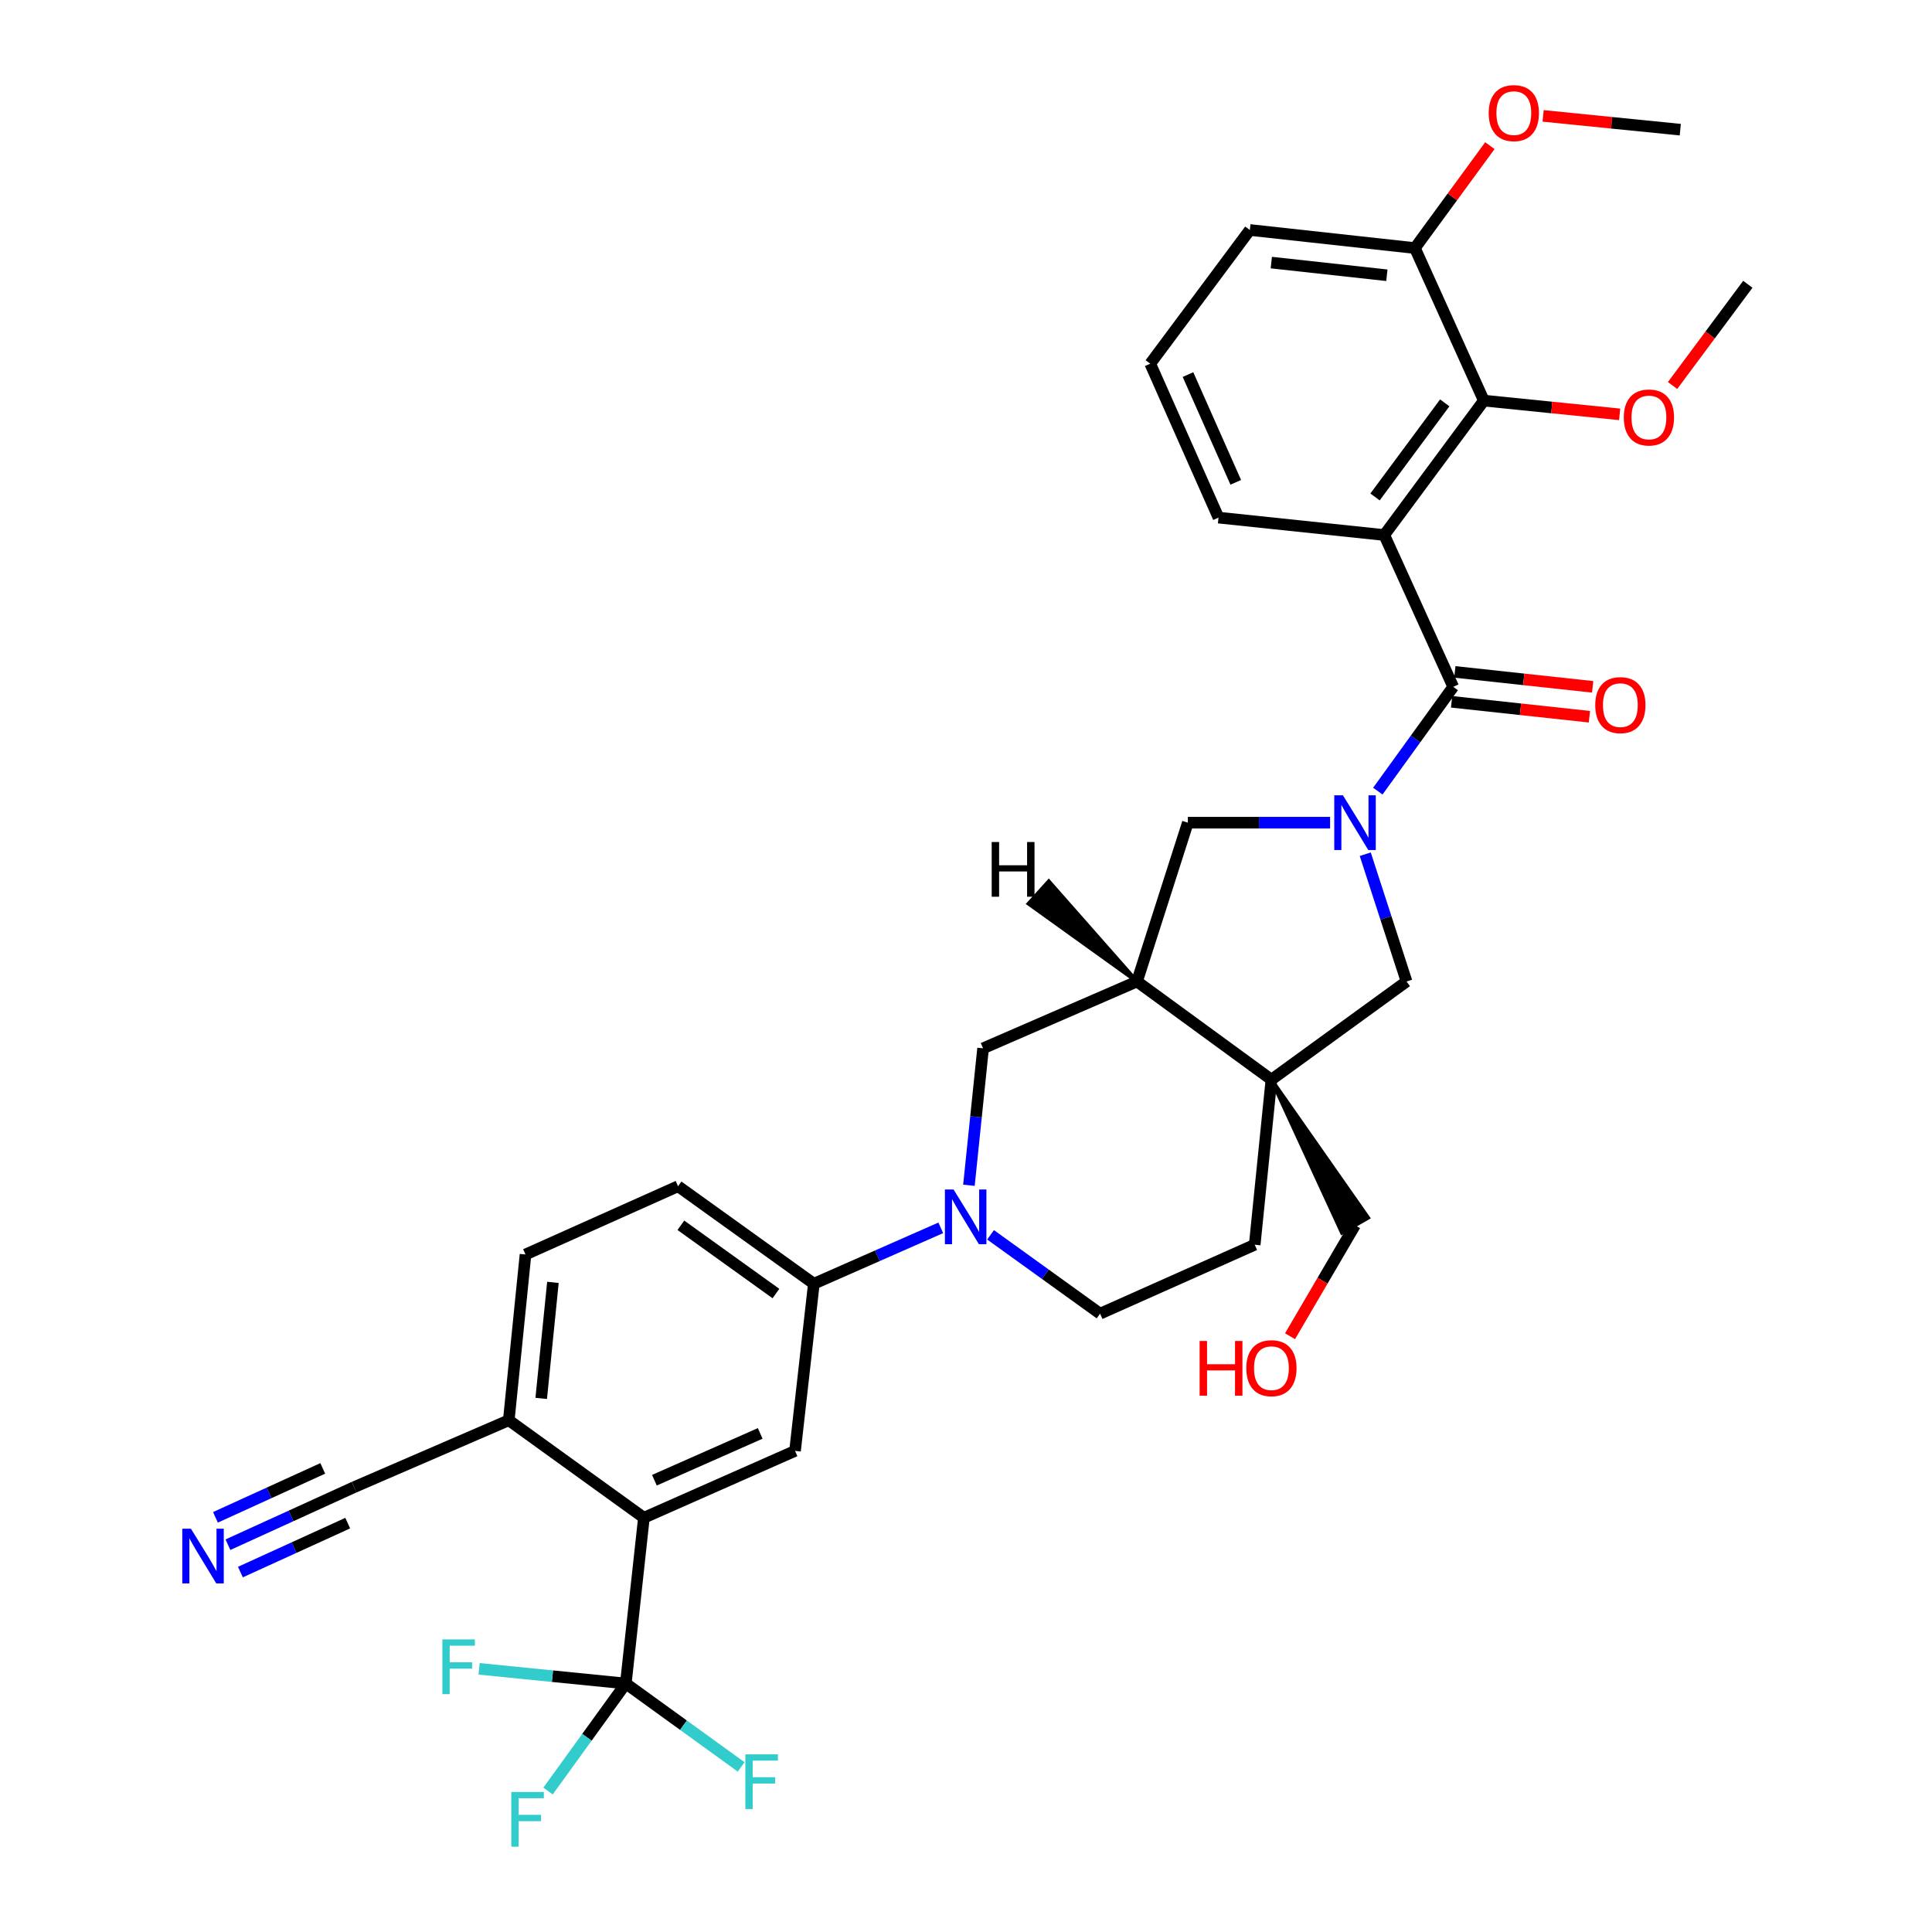 <?xml version='1.0' encoding='iso-8859-1'?>
<svg version='1.1' baseProfile='full'
              xmlns='http://www.w3.org/2000/svg'
                      xmlns:rdkit='http://www.rdkit.org/xml'
                      xmlns:xlink='http://www.w3.org/1999/xlink'
                  xml:space='preserve'
width='1000px' height='1000px' viewBox='0 0 1000 1000'>
<!-- END OF HEADER -->
<rect style='opacity:1.0;fill:#FFFFFF;stroke:none' width='1000' height='1000' x='0' y='0'> </rect>
<path class='bond-0' d='M 713.16,409.488 L 732.671,382.5' style='fill:none;fill-rule:evenodd;stroke:#0000FF;stroke-width:6px;stroke-linecap:butt;stroke-linejoin:miter;stroke-opacity:1' />
<path class='bond-0' d='M 732.671,382.5 L 752.182,355.513' style='fill:none;fill-rule:evenodd;stroke:#000000;stroke-width:6px;stroke-linecap:butt;stroke-linejoin:miter;stroke-opacity:1' />
<path class='bond-8' d='M 706.651,442.137 L 717.339,475.074' style='fill:none;fill-rule:evenodd;stroke:#0000FF;stroke-width:6px;stroke-linecap:butt;stroke-linejoin:miter;stroke-opacity:1' />
<path class='bond-8' d='M 717.339,475.074 L 728.027,508.012' style='fill:none;fill-rule:evenodd;stroke:#000000;stroke-width:6px;stroke-linecap:butt;stroke-linejoin:miter;stroke-opacity:1' />
<path class='bond-9' d='M 688.452,425.817 L 651.639,425.817' style='fill:none;fill-rule:evenodd;stroke:#0000FF;stroke-width:6px;stroke-linecap:butt;stroke-linejoin:miter;stroke-opacity:1' />
<path class='bond-9' d='M 651.639,425.817 L 614.826,425.817' style='fill:none;fill-rule:evenodd;stroke:#000000;stroke-width:6px;stroke-linecap:butt;stroke-linejoin:miter;stroke-opacity:1' />
<path class='bond-1' d='M 752.182,355.513 L 716.49,276.924' style='fill:none;fill-rule:evenodd;stroke:#000000;stroke-width:6px;stroke-linecap:butt;stroke-linejoin:miter;stroke-opacity:1' />
<path class='bond-17' d='M 751.344,363.251 L 787.011,367.116' style='fill:none;fill-rule:evenodd;stroke:#000000;stroke-width:6px;stroke-linecap:butt;stroke-linejoin:miter;stroke-opacity:1' />
<path class='bond-17' d='M 787.011,367.116 L 822.679,370.982' style='fill:none;fill-rule:evenodd;stroke:#FF0000;stroke-width:6px;stroke-linecap:butt;stroke-linejoin:miter;stroke-opacity:1' />
<path class='bond-17' d='M 753.021,347.774 L 788.688,351.64' style='fill:none;fill-rule:evenodd;stroke:#000000;stroke-width:6px;stroke-linecap:butt;stroke-linejoin:miter;stroke-opacity:1' />
<path class='bond-17' d='M 788.688,351.64 L 824.356,355.505' style='fill:none;fill-rule:evenodd;stroke:#FF0000;stroke-width:6px;stroke-linecap:butt;stroke-linejoin:miter;stroke-opacity:1' />
<path class='bond-7' d='M 716.49,276.924 L 768.035,207.355' style='fill:none;fill-rule:evenodd;stroke:#000000;stroke-width:6px;stroke-linecap:butt;stroke-linejoin:miter;stroke-opacity:1' />
<path class='bond-7' d='M 711.713,257.221 L 747.795,208.523' style='fill:none;fill-rule:evenodd;stroke:#000000;stroke-width:6px;stroke-linecap:butt;stroke-linejoin:miter;stroke-opacity:1' />
<path class='bond-25' d='M 716.49,276.924 L 630.696,267.912' style='fill:none;fill-rule:evenodd;stroke:#000000;stroke-width:6px;stroke-linecap:butt;stroke-linejoin:miter;stroke-opacity:1' />
<path class='bond-2' d='M 658.086,558.831 L 728.027,508.012' style='fill:none;fill-rule:evenodd;stroke:#000000;stroke-width:6px;stroke-linecap:butt;stroke-linejoin:miter;stroke-opacity:1' />
<path class='bond-16' d='M 658.086,558.831 L 649.438,644.269' style='fill:none;fill-rule:evenodd;stroke:#000000;stroke-width:6px;stroke-linecap:butt;stroke-linejoin:miter;stroke-opacity:1' />
<path class='bond-27' d='M 658.086,558.831 L 694.605,638.044 L 708.104,630.291 Z' style='fill:#000000;fill-rule:evenodd;fill-opacity:1;stroke:#000000;stroke-width:2px;stroke-linecap:butt;stroke-linejoin:miter;stroke-opacity:1;' />
<path class='bond-34' d='M 658.086,558.831 L 588.509,508.012' style='fill:none;fill-rule:evenodd;stroke:#000000;stroke-width:6px;stroke-linecap:butt;stroke-linejoin:miter;stroke-opacity:1' />
<path class='bond-3' d='M 501.516,613.5 L 505.178,578.057' style='fill:none;fill-rule:evenodd;stroke:#0000FF;stroke-width:6px;stroke-linecap:butt;stroke-linejoin:miter;stroke-opacity:1' />
<path class='bond-3' d='M 505.178,578.057 L 508.839,542.615' style='fill:none;fill-rule:evenodd;stroke:#000000;stroke-width:6px;stroke-linecap:butt;stroke-linejoin:miter;stroke-opacity:1' />
<path class='bond-11' d='M 486.941,635.528 L 454.094,649.996' style='fill:none;fill-rule:evenodd;stroke:#0000FF;stroke-width:6px;stroke-linecap:butt;stroke-linejoin:miter;stroke-opacity:1' />
<path class='bond-11' d='M 454.094,649.996 L 421.247,664.464' style='fill:none;fill-rule:evenodd;stroke:#000000;stroke-width:6px;stroke-linecap:butt;stroke-linejoin:miter;stroke-opacity:1' />
<path class='bond-35' d='M 512.711,639.131 L 541.058,659.546' style='fill:none;fill-rule:evenodd;stroke:#0000FF;stroke-width:6px;stroke-linecap:butt;stroke-linejoin:miter;stroke-opacity:1' />
<path class='bond-35' d='M 541.058,659.546 L 569.405,679.962' style='fill:none;fill-rule:evenodd;stroke:#000000;stroke-width:6px;stroke-linecap:butt;stroke-linejoin:miter;stroke-opacity:1' />
<path class='bond-4' d='M 323.917,871.379 L 333.283,785.586' style='fill:none;fill-rule:evenodd;stroke:#000000;stroke-width:6px;stroke-linecap:butt;stroke-linejoin:miter;stroke-opacity:1' />
<path class='bond-22' d='M 323.917,871.379 L 285.949,867.584' style='fill:none;fill-rule:evenodd;stroke:#000000;stroke-width:6px;stroke-linecap:butt;stroke-linejoin:miter;stroke-opacity:1' />
<path class='bond-22' d='M 285.949,867.584 L 247.982,863.789' style='fill:none;fill-rule:evenodd;stroke:#33CCCC;stroke-width:6px;stroke-linecap:butt;stroke-linejoin:miter;stroke-opacity:1' />
<path class='bond-23' d='M 323.917,871.379 L 353.77,892.965' style='fill:none;fill-rule:evenodd;stroke:#000000;stroke-width:6px;stroke-linecap:butt;stroke-linejoin:miter;stroke-opacity:1' />
<path class='bond-23' d='M 353.77,892.965 L 383.623,914.55' style='fill:none;fill-rule:evenodd;stroke:#33CCCC;stroke-width:6px;stroke-linecap:butt;stroke-linejoin:miter;stroke-opacity:1' />
<path class='bond-24' d='M 323.917,871.379 L 303.789,899.21' style='fill:none;fill-rule:evenodd;stroke:#000000;stroke-width:6px;stroke-linecap:butt;stroke-linejoin:miter;stroke-opacity:1' />
<path class='bond-24' d='M 303.789,899.21 L 283.661,927.041' style='fill:none;fill-rule:evenodd;stroke:#33CCCC;stroke-width:6px;stroke-linecap:butt;stroke-linejoin:miter;stroke-opacity:1' />
<path class='bond-5' d='M 588.509,508.012 L 614.826,425.817' style='fill:none;fill-rule:evenodd;stroke:#000000;stroke-width:6px;stroke-linecap:butt;stroke-linejoin:miter;stroke-opacity:1' />
<path class='bond-12' d='M 588.509,508.012 L 508.839,542.615' style='fill:none;fill-rule:evenodd;stroke:#000000;stroke-width:6px;stroke-linecap:butt;stroke-linejoin:miter;stroke-opacity:1' />
<path class='bond-38' d='M 588.509,508.012 L 542.843,456.196 L 532.398,467.74 Z' style='fill:#000000;fill-rule:evenodd;fill-opacity:1;stroke:#000000;stroke-width:2px;stroke-linecap:butt;stroke-linejoin:miter;stroke-opacity:1;' />
<path class='bond-6' d='M 333.283,785.586 L 411.509,750.975' style='fill:none;fill-rule:evenodd;stroke:#000000;stroke-width:6px;stroke-linecap:butt;stroke-linejoin:miter;stroke-opacity:1' />
<path class='bond-6' d='M 338.718,766.158 L 393.476,741.93' style='fill:none;fill-rule:evenodd;stroke:#000000;stroke-width:6px;stroke-linecap:butt;stroke-linejoin:miter;stroke-opacity:1' />
<path class='bond-37' d='M 333.283,785.586 L 263.342,735.122' style='fill:none;fill-rule:evenodd;stroke:#000000;stroke-width:6px;stroke-linecap:butt;stroke-linejoin:miter;stroke-opacity:1' />
<path class='bond-19' d='M 768.035,207.355 L 732.351,128.403' style='fill:none;fill-rule:evenodd;stroke:#000000;stroke-width:6px;stroke-linecap:butt;stroke-linejoin:miter;stroke-opacity:1' />
<path class='bond-26' d='M 768.035,207.355 L 803.181,210.913' style='fill:none;fill-rule:evenodd;stroke:#000000;stroke-width:6px;stroke-linecap:butt;stroke-linejoin:miter;stroke-opacity:1' />
<path class='bond-26' d='M 803.181,210.913 L 838.327,214.47' style='fill:none;fill-rule:evenodd;stroke:#FF0000;stroke-width:6px;stroke-linecap:butt;stroke-linejoin:miter;stroke-opacity:1' />
<path class='bond-10' d='M 411.509,750.975 L 421.247,664.464' style='fill:none;fill-rule:evenodd;stroke:#000000;stroke-width:6px;stroke-linecap:butt;stroke-linejoin:miter;stroke-opacity:1' />
<path class='bond-20' d='M 421.247,664.464 L 350.952,613.991' style='fill:none;fill-rule:evenodd;stroke:#000000;stroke-width:6px;stroke-linecap:butt;stroke-linejoin:miter;stroke-opacity:1' />
<path class='bond-20' d='M 401.623,669.538 L 352.417,634.207' style='fill:none;fill-rule:evenodd;stroke:#000000;stroke-width:6px;stroke-linecap:butt;stroke-linejoin:miter;stroke-opacity:1' />
<path class='bond-13' d='M 117.973,799.538 L 150.645,784.635' style='fill:none;fill-rule:evenodd;stroke:#0000FF;stroke-width:6px;stroke-linecap:butt;stroke-linejoin:miter;stroke-opacity:1' />
<path class='bond-13' d='M 150.645,784.635 L 183.318,769.733' style='fill:none;fill-rule:evenodd;stroke:#000000;stroke-width:6px;stroke-linecap:butt;stroke-linejoin:miter;stroke-opacity:1' />
<path class='bond-13' d='M 124.433,813.701 L 152.205,801.034' style='fill:none;fill-rule:evenodd;stroke:#0000FF;stroke-width:6px;stroke-linecap:butt;stroke-linejoin:miter;stroke-opacity:1' />
<path class='bond-13' d='M 152.205,801.034 L 179.976,788.367' style='fill:none;fill-rule:evenodd;stroke:#000000;stroke-width:6px;stroke-linecap:butt;stroke-linejoin:miter;stroke-opacity:1' />
<path class='bond-13' d='M 111.513,785.374 L 139.284,772.707' style='fill:none;fill-rule:evenodd;stroke:#0000FF;stroke-width:6px;stroke-linecap:butt;stroke-linejoin:miter;stroke-opacity:1' />
<path class='bond-13' d='M 139.284,772.707 L 167.056,760.04' style='fill:none;fill-rule:evenodd;stroke:#000000;stroke-width:6px;stroke-linecap:butt;stroke-linejoin:miter;stroke-opacity:1' />
<path class='bond-14' d='M 183.318,769.733 L 263.342,735.122' style='fill:none;fill-rule:evenodd;stroke:#000000;stroke-width:6px;stroke-linecap:butt;stroke-linejoin:miter;stroke-opacity:1' />
<path class='bond-15' d='M 263.342,735.122 L 272,649.32' style='fill:none;fill-rule:evenodd;stroke:#000000;stroke-width:6px;stroke-linecap:butt;stroke-linejoin:miter;stroke-opacity:1' />
<path class='bond-15' d='M 280.13,723.814 L 286.19,663.753' style='fill:none;fill-rule:evenodd;stroke:#000000;stroke-width:6px;stroke-linecap:butt;stroke-linejoin:miter;stroke-opacity:1' />
<path class='bond-18' d='M 649.438,644.269 L 569.405,679.962' style='fill:none;fill-rule:evenodd;stroke:#000000;stroke-width:6px;stroke-linecap:butt;stroke-linejoin:miter;stroke-opacity:1' />
<path class='bond-28' d='M 732.351,128.403 L 751.755,101.896' style='fill:none;fill-rule:evenodd;stroke:#000000;stroke-width:6px;stroke-linecap:butt;stroke-linejoin:miter;stroke-opacity:1' />
<path class='bond-28' d='M 751.755,101.896 L 771.159,75.389' style='fill:none;fill-rule:evenodd;stroke:#FF0000;stroke-width:6px;stroke-linecap:butt;stroke-linejoin:miter;stroke-opacity:1' />
<path class='bond-36' d='M 732.351,128.403 L 646.912,119.037' style='fill:none;fill-rule:evenodd;stroke:#000000;stroke-width:6px;stroke-linecap:butt;stroke-linejoin:miter;stroke-opacity:1' />
<path class='bond-36' d='M 717.839,142.473 L 658.032,135.916' style='fill:none;fill-rule:evenodd;stroke:#000000;stroke-width:6px;stroke-linecap:butt;stroke-linejoin:miter;stroke-opacity:1' />
<path class='bond-21' d='M 350.952,613.991 L 272,649.32' style='fill:none;fill-rule:evenodd;stroke:#000000;stroke-width:6px;stroke-linecap:butt;stroke-linejoin:miter;stroke-opacity:1' />
<path class='bond-30' d='M 630.696,267.912 L 595.367,188.242' style='fill:none;fill-rule:evenodd;stroke:#000000;stroke-width:6px;stroke-linecap:butt;stroke-linejoin:miter;stroke-opacity:1' />
<path class='bond-30' d='M 639.628,249.651 L 614.898,193.882' style='fill:none;fill-rule:evenodd;stroke:#000000;stroke-width:6px;stroke-linecap:butt;stroke-linejoin:miter;stroke-opacity:1' />
<path class='bond-32' d='M 865.716,199.539 L 885.194,173.341' style='fill:none;fill-rule:evenodd;stroke:#FF0000;stroke-width:6px;stroke-linecap:butt;stroke-linejoin:miter;stroke-opacity:1' />
<path class='bond-32' d='M 885.194,173.341 L 904.673,147.144' style='fill:none;fill-rule:evenodd;stroke:#000000;stroke-width:6px;stroke-linecap:butt;stroke-linejoin:miter;stroke-opacity:1' />
<path class='bond-29' d='M 701.355,634.168 L 684.538,662.897' style='fill:none;fill-rule:evenodd;stroke:#000000;stroke-width:6px;stroke-linecap:butt;stroke-linejoin:miter;stroke-opacity:1' />
<path class='bond-29' d='M 684.538,662.897 L 667.722,691.625' style='fill:none;fill-rule:evenodd;stroke:#FF0000;stroke-width:6px;stroke-linecap:butt;stroke-linejoin:miter;stroke-opacity:1' />
<path class='bond-33' d='M 798.715,59.986 L 834.211,63.553' style='fill:none;fill-rule:evenodd;stroke:#FF0000;stroke-width:6px;stroke-linecap:butt;stroke-linejoin:miter;stroke-opacity:1' />
<path class='bond-33' d='M 834.211,63.553 L 869.707,67.12' style='fill:none;fill-rule:evenodd;stroke:#000000;stroke-width:6px;stroke-linecap:butt;stroke-linejoin:miter;stroke-opacity:1' />
<path class='bond-31' d='M 595.367,188.242 L 646.912,119.037' style='fill:none;fill-rule:evenodd;stroke:#000000;stroke-width:6px;stroke-linecap:butt;stroke-linejoin:miter;stroke-opacity:1' />
<path  class='atom-0' d='M 695.095 411.657
L 704.375 426.657
Q 705.295 428.137, 706.775 430.817
Q 708.255 433.497, 708.335 433.657
L 708.335 411.657
L 712.095 411.657
L 712.095 439.977
L 708.215 439.977
L 698.255 423.577
Q 697.095 421.657, 695.855 419.457
Q 694.655 417.257, 694.295 416.577
L 694.295 439.977
L 690.615 439.977
L 690.615 411.657
L 695.095 411.657
' fill='#0000FF'/>
<path  class='atom-4' d='M 493.567 615.692
L 502.847 630.692
Q 503.767 632.172, 505.247 634.852
Q 506.727 637.532, 506.807 637.692
L 506.807 615.692
L 510.567 615.692
L 510.567 644.012
L 506.687 644.012
L 496.727 627.612
Q 495.567 625.692, 494.327 623.492
Q 493.127 621.292, 492.767 620.612
L 492.767 644.012
L 489.087 644.012
L 489.087 615.692
L 493.567 615.692
' fill='#0000FF'/>
<path  class='atom-14' d='M 98.823 791.257
L 108.103 806.257
Q 109.023 807.737, 110.503 810.417
Q 111.983 813.097, 112.063 813.257
L 112.063 791.257
L 115.823 791.257
L 115.823 819.577
L 111.943 819.577
L 101.983 803.177
Q 100.823 801.257, 99.583 799.057
Q 98.383 796.857, 98.023 796.177
L 98.023 819.577
L 94.343 819.577
L 94.343 791.257
L 98.823 791.257
' fill='#0000FF'/>
<path  class='atom-18' d='M 825.693 364.968
Q 825.693 358.168, 829.053 354.368
Q 832.413 350.568, 838.693 350.568
Q 844.973 350.568, 848.333 354.368
Q 851.693 358.168, 851.693 364.968
Q 851.693 371.848, 848.293 375.768
Q 844.893 379.648, 838.693 379.648
Q 832.453 379.648, 829.053 375.768
Q 825.693 371.888, 825.693 364.968
M 838.693 376.448
Q 843.013 376.448, 845.333 373.568
Q 847.693 370.648, 847.693 364.968
Q 847.693 359.408, 845.333 356.608
Q 843.013 353.768, 838.693 353.768
Q 834.373 353.768, 832.013 356.568
Q 829.693 359.368, 829.693 364.968
Q 829.693 370.688, 832.013 373.568
Q 834.373 376.448, 838.693 376.448
' fill='#FF0000'/>
<path  class='atom-23' d='M 228.968 848.571
L 245.808 848.571
L 245.808 851.811
L 232.768 851.811
L 232.768 860.411
L 244.368 860.411
L 244.368 863.691
L 232.768 863.691
L 232.768 876.891
L 228.968 876.891
L 228.968 848.571
' fill='#33CCCC'/>
<path  class='atom-24' d='M 385.792 908.046
L 402.632 908.046
L 402.632 911.286
L 389.592 911.286
L 389.592 919.886
L 401.192 919.886
L 401.192 923.166
L 389.592 923.166
L 389.592 936.366
L 385.792 936.366
L 385.792 908.046
' fill='#33CCCC'/>
<path  class='atom-25' d='M 264.652 927.523
L 281.492 927.523
L 281.492 930.763
L 268.452 930.763
L 268.452 939.363
L 280.052 939.363
L 280.052 942.643
L 268.452 942.643
L 268.452 955.843
L 264.652 955.843
L 264.652 927.523
' fill='#33CCCC'/>
<path  class='atom-27' d='M 840.473 216.084
Q 840.473 209.284, 843.833 205.484
Q 847.193 201.684, 853.473 201.684
Q 859.753 201.684, 863.113 205.484
Q 866.473 209.284, 866.473 216.084
Q 866.473 222.964, 863.073 226.884
Q 859.673 230.764, 853.473 230.764
Q 847.233 230.764, 843.833 226.884
Q 840.473 223.004, 840.473 216.084
M 853.473 227.564
Q 857.793 227.564, 860.113 224.684
Q 862.473 221.764, 862.473 216.084
Q 862.473 210.524, 860.113 207.724
Q 857.793 204.884, 853.473 204.884
Q 849.153 204.884, 846.793 207.684
Q 844.473 210.484, 844.473 216.084
Q 844.473 221.804, 846.793 224.684
Q 849.153 227.564, 853.473 227.564
' fill='#FF0000'/>
<path  class='atom-29' d='M 770.55 58.542
Q 770.55 51.742, 773.91 47.943
Q 777.27 44.142, 783.55 44.142
Q 789.83 44.142, 793.19 47.943
Q 796.55 51.742, 796.55 58.542
Q 796.55 65.422, 793.15 69.343
Q 789.75 73.222, 783.55 73.222
Q 777.31 73.222, 773.91 69.343
Q 770.55 65.463, 770.55 58.542
M 783.55 70.022
Q 787.87 70.022, 790.19 67.142
Q 792.55 64.222, 792.55 58.542
Q 792.55 52.983, 790.19 50.182
Q 787.87 47.343, 783.55 47.343
Q 779.23 47.343, 776.87 50.142
Q 774.55 52.943, 774.55 58.542
Q 774.55 64.263, 776.87 67.142
Q 779.23 70.022, 783.55 70.022
' fill='#FF0000'/>
<path  class='atom-30' d='M 620.926 694.087
L 624.766 694.087
L 624.766 706.127
L 639.246 706.127
L 639.246 694.087
L 643.086 694.087
L 643.086 722.407
L 639.246 722.407
L 639.246 709.327
L 624.766 709.327
L 624.766 722.407
L 620.926 722.407
L 620.926 694.087
' fill='#FF0000'/>
<path  class='atom-30' d='M 645.086 708.167
Q 645.086 701.367, 648.446 697.567
Q 651.806 693.767, 658.086 693.767
Q 664.366 693.767, 667.726 697.567
Q 671.086 701.367, 671.086 708.167
Q 671.086 715.047, 667.686 718.967
Q 664.286 722.847, 658.086 722.847
Q 651.846 722.847, 648.446 718.967
Q 645.086 715.087, 645.086 708.167
M 658.086 719.647
Q 662.406 719.647, 664.726 716.767
Q 667.086 713.847, 667.086 708.167
Q 667.086 702.607, 664.726 699.807
Q 662.406 696.967, 658.086 696.967
Q 653.766 696.967, 651.406 699.767
Q 649.086 702.567, 649.086 708.167
Q 649.086 713.887, 651.406 716.767
Q 653.766 719.647, 658.086 719.647
' fill='#FF0000'/>
<path  class='atom-35' d='M 513.298 435.827
L 517.138 435.827
L 517.138 447.867
L 531.618 447.867
L 531.618 435.827
L 535.458 435.827
L 535.458 464.147
L 531.618 464.147
L 531.618 451.067
L 517.138 451.067
L 517.138 464.147
L 513.298 464.147
L 513.298 435.827
' fill='#000000'/>
</svg>
